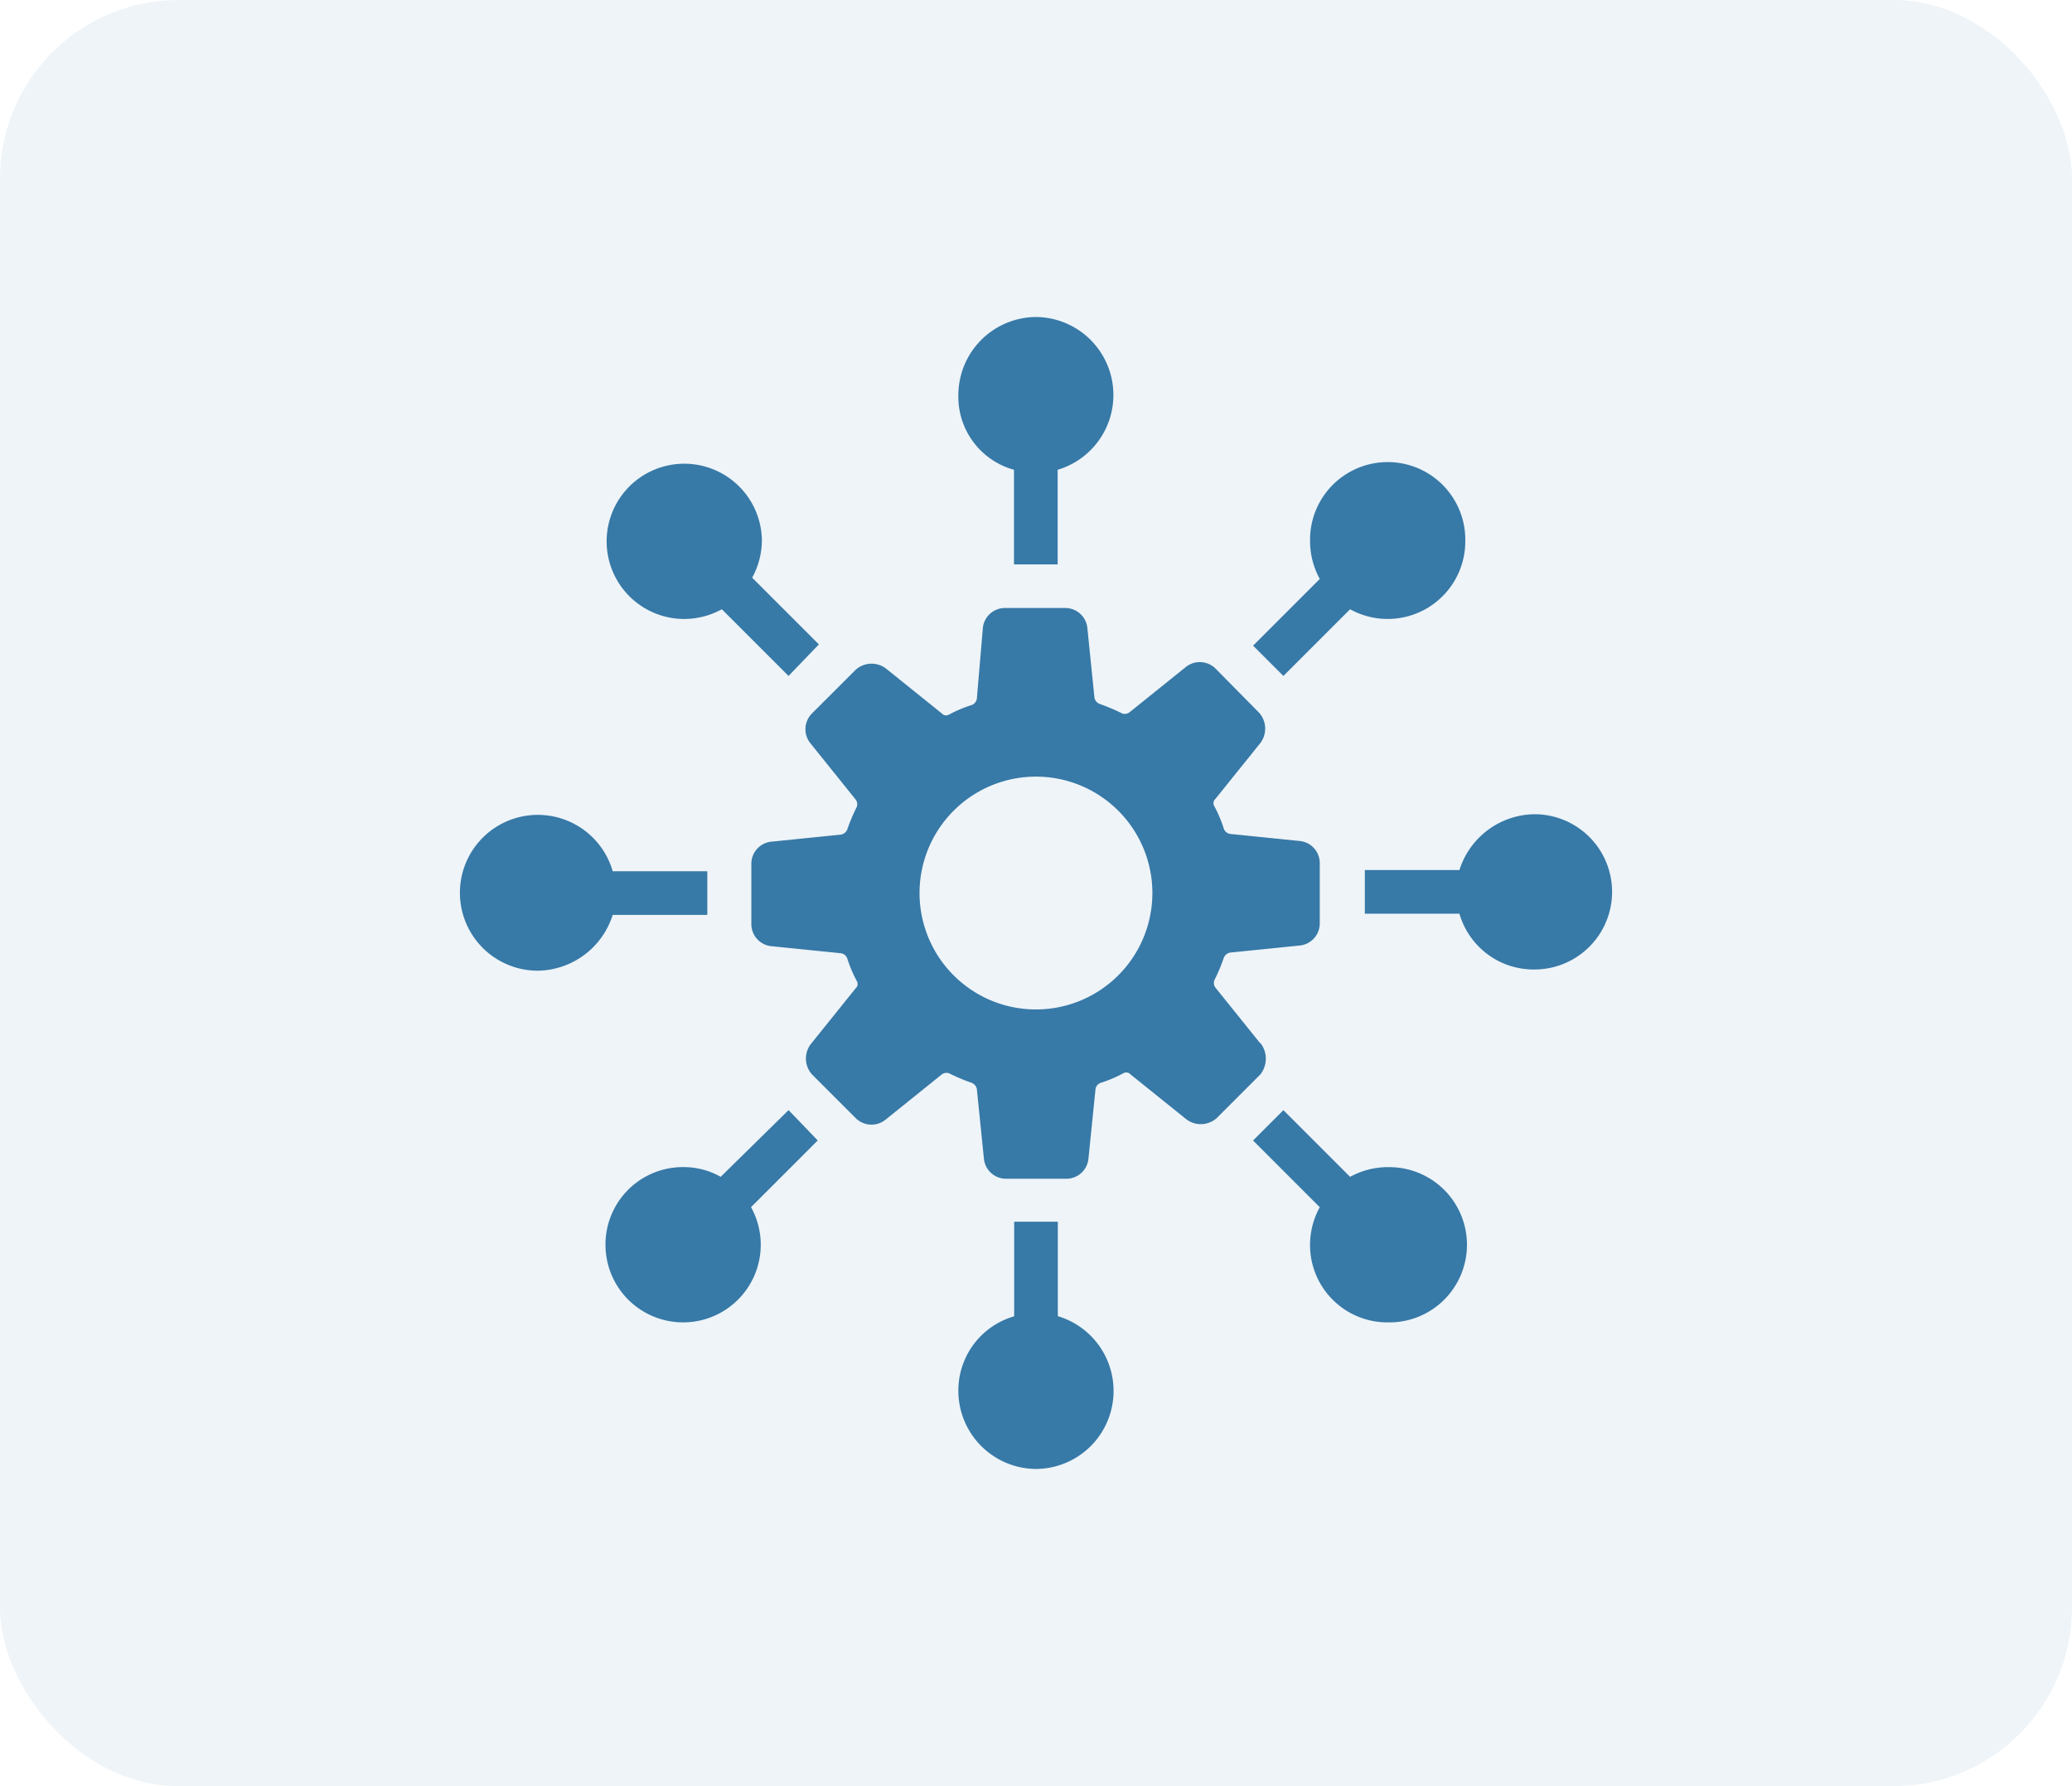 <svg xmlns="http://www.w3.org/2000/svg" width="58" height="50" viewBox="0 0 58 50"><g transform="translate(-120 -5772.693)"><rect width="58" height="50" rx="5" transform="translate(120 5772.693)" fill="#3779a7" opacity="0.085"/><g transform="translate(48.873 5767.567)"><path d="M315.7,18.277v2.648h1.222V18.277A2.184,2.184,0,0,0,316.316,14a2.188,2.188,0,0,0-2.173,2.173A2.121,2.121,0,0,0,315.7,18.277Z" transform="translate(-216.189)" fill="#3779a7"/><path d="M153.919,85.581a2.2,2.2,0,0,0,1.052-.272l1.867,1.867.849-.883-1.867-1.867a2.2,2.2,0,0,0,.272-1.052,2.173,2.173,0,1,0-2.173,2.207Z" transform="translate(-63.638 -63.128)" fill="#3779a7"/><path d="M90.926,246.942V245.72H88.278a2.181,2.181,0,1,0-2.1,2.784,2.232,2.232,0,0,0,2.1-1.562Z" transform="translate(0 -216.205)" fill="#3779a7"/><path d="M156.324,380.24l-1.9,1.867a2.107,2.107,0,0,0-1.052-.272,2.166,2.166,0,0,0-2.173,2.173,2.173,2.173,0,1,0,4.074-1.052l1.867-1.867Z" transform="translate(-63.123 -344.038)" fill="#3779a7"/><path d="M316.942,434.408V431.76H315.72v2.648a2.16,2.16,0,0,0-1.562,2.1,2.188,2.188,0,0,0,2.173,2.173,2.184,2.184,0,0,0,.611-4.277Z" transform="translate(-216.204 -392.434)" fill="#3779a7"/><path d="M454.008,381.835a2.2,2.2,0,0,0-1.052.272l-1.867-1.867-.849.849,1.867,1.867a2.2,2.2,0,0,0-.272,1.052,2.166,2.166,0,0,0,2.173,2.173,2.173,2.173,0,1,0,0-4.345Z" transform="translate(-344.037 -344.037)" fill="#3779a7"/><path d="M506.514,243.6a2.232,2.232,0,0,0-2.1,1.562h-2.648v1.222h2.648a2.16,2.16,0,0,0,2.1,1.562,2.173,2.173,0,0,0,0-4.346Z" transform="translate(-392.434 -215.681)" fill="#3779a7"/><path d="M451.088,87.7l1.867-1.867a2.173,2.173,0,0,0,3.225-1.9,2.173,2.173,0,1,0-4.345,0,2.2,2.2,0,0,0,.272,1.052l-1.867,1.867Z" transform="translate(-344.036 -63.652)" fill="#3779a7"/><path d="M232.651,160.581l-1.256-1.562a.224.224,0,0,1-.034-.2,5.236,5.236,0,0,0,.272-.645.239.239,0,0,1,.17-.136l1.969-.2a.622.622,0,0,0,.543-.611v-1.7a.622.622,0,0,0-.543-.611l-1.969-.2a.226.226,0,0,1-.17-.136,3.682,3.682,0,0,0-.272-.645.16.16,0,0,1,.034-.2l1.256-1.562a.667.667,0,0,0-.034-.849L231.4,150.09a.626.626,0,0,0-.849-.034l-1.562,1.256a.224.224,0,0,1-.2.034,5.237,5.237,0,0,0-.645-.272.239.239,0,0,1-.136-.17l-.2-1.969a.622.622,0,0,0-.611-.543h-1.7a.622.622,0,0,0-.611.543l-.17,2a.226.226,0,0,1-.136.17,3.682,3.682,0,0,0-.645.272.16.16,0,0,1-.2-.034l-1.562-1.256a.667.667,0,0,0-.849.034l-1.222,1.222a.626.626,0,0,0-.034.849l1.256,1.562a.224.224,0,0,1,.034.2,5.237,5.237,0,0,0-.272.645.239.239,0,0,1-.17.136l-1.969.2a.622.622,0,0,0-.543.611v1.7a.622.622,0,0,0,.543.611l1.969.2a.226.226,0,0,1,.17.136,3.682,3.682,0,0,0,.272.645.16.16,0,0,1-.034.2l-1.256,1.562a.667.667,0,0,0,.034.849l1.222,1.222a.626.626,0,0,0,.849.034l1.562-1.256a.224.224,0,0,1,.2-.034,5.237,5.237,0,0,0,.645.272.238.238,0,0,1,.136.17l.2,1.969a.622.622,0,0,0,.611.543h1.7a.622.622,0,0,0,.611-.543l.2-1.969a.226.226,0,0,1,.136-.17,3.683,3.683,0,0,0,.645-.272.16.16,0,0,1,.2.034l1.562,1.256a.667.667,0,0,0,.849-.034l1.222-1.222a.712.712,0,0,0,0-.882Zm-6.28-.951a3.259,3.259,0,1,1,3.259-3.259A3.26,3.26,0,0,1,226.371,159.63Z" transform="translate(-126.245 -126.246)" fill="#3779a7"/></g></g></svg>